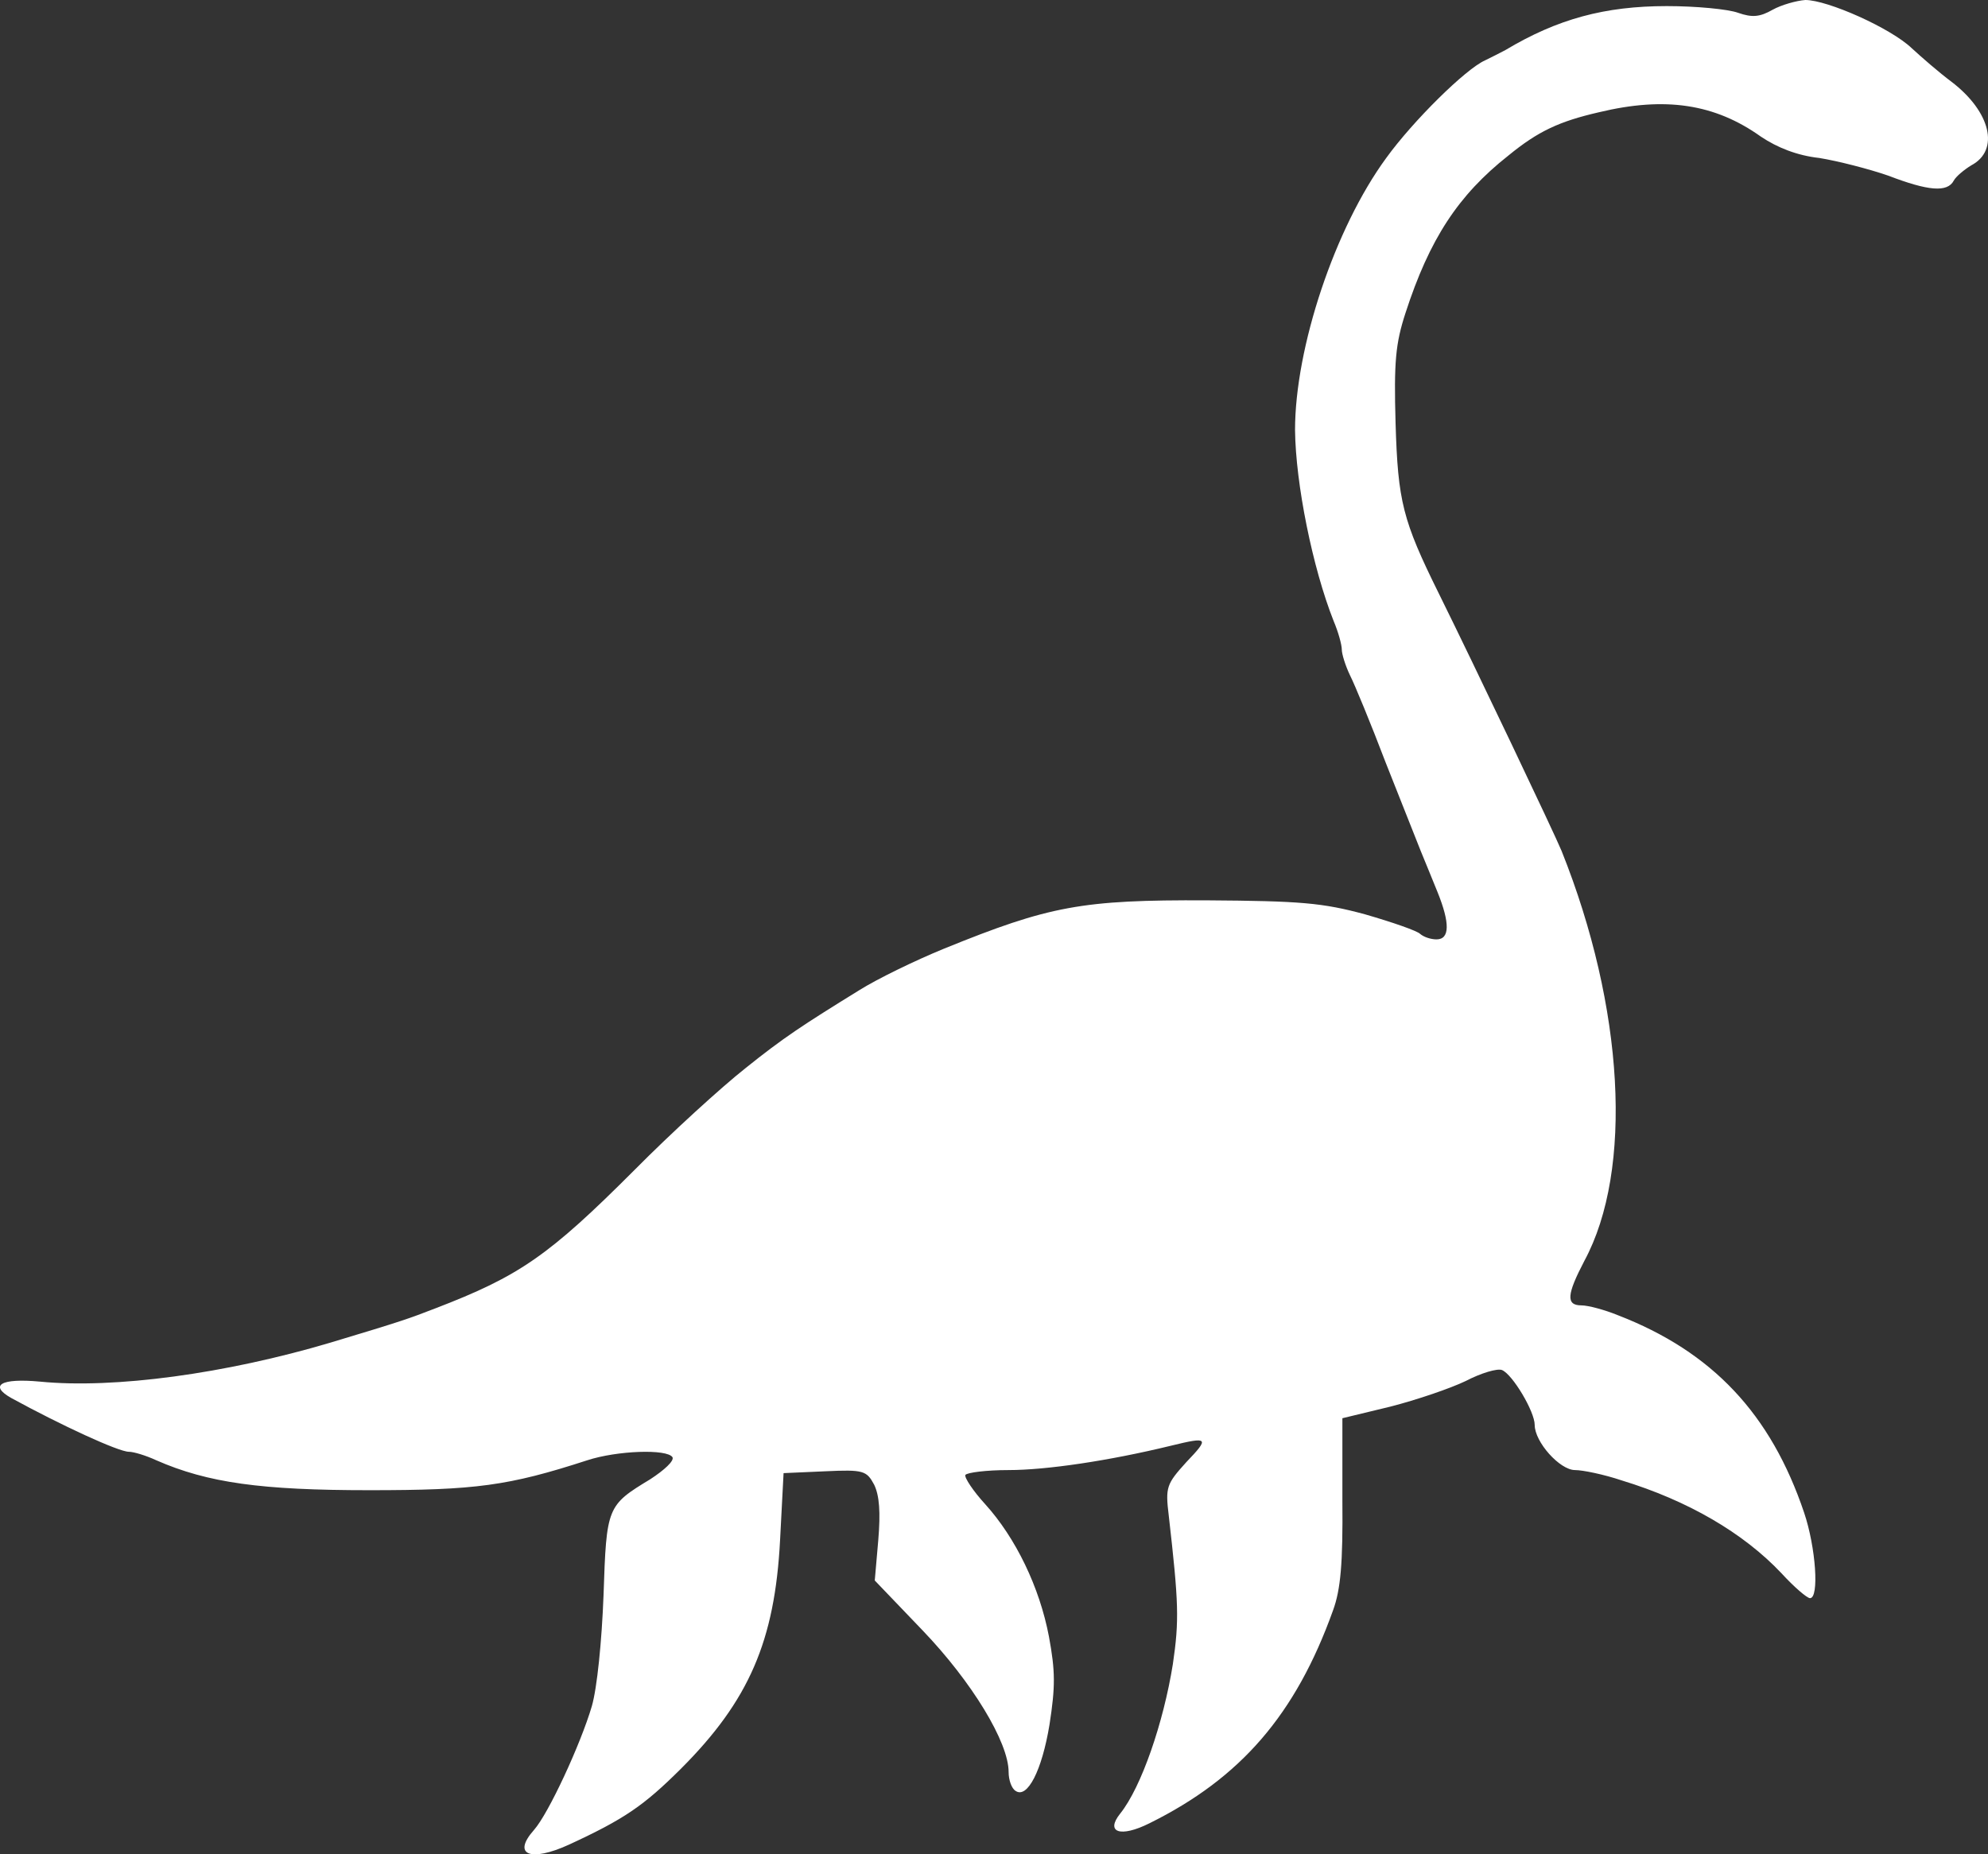 <svg width="552" height="515" viewBox="0 0 552 515" fill="none" xmlns="http://www.w3.org/2000/svg">
<rect x="0" y="0" width="552" height="515" fill="#333333" stroke="none"/>
<path d="M492.19 2.711C488.62 4.744 486.51 4.913 482.615 3.558C479.855 2.541 470.929 1.694 462.813 1.694C445.609 1.694 432.463 5.252 418.018 13.892C416.719 14.569 414.122 15.925 412.337 16.772C406.981 19.143 392.374 33.543 384.908 43.877C370.625 63.359 359.588 96.564 359.588 119.434C359.75 134.342 364.457 157.721 370.3 172.459C371.599 175.509 372.572 179.066 372.572 180.422C372.572 181.608 373.546 184.826 374.845 187.537C376.143 190.078 380.688 201.09 384.745 211.763C388.965 222.435 393.347 233.447 394.483 236.327C395.62 239.038 397.73 244.289 399.19 247.847C402.599 256.317 402.599 260.891 398.866 260.891C397.243 260.891 395.295 260.214 394.321 259.367C393.51 258.52 386.693 256.148 379.065 253.946C367.216 250.727 361.049 250.219 335.243 250.049C300.347 249.88 291.42 251.574 262.206 263.433C253.928 266.821 243.541 271.903 238.672 274.953C222.766 284.778 217.572 288.167 207.022 296.637C200.368 301.889 186.41 314.594 176.185 324.929C152.326 348.815 144.211 354.406 120.839 363.385C113.373 366.265 112.075 366.773 91.787 372.872C62.734 381.511 31.734 385.747 11.121 383.714C0.247 382.697 -3.161 384.73 3.169 388.288C16.802 395.742 32.87 403.196 35.792 403.196C37.09 403.196 40.498 404.212 43.42 405.568C57.703 411.836 72.635 413.869 102.499 413.869C132.038 413.869 141.127 412.683 163.038 405.568C171.316 402.857 185.274 402.349 186.734 404.721C187.221 405.737 184.462 408.278 180.567 410.819C168.556 418.104 168.394 418.443 167.583 443.007C167.096 455.882 165.797 468.758 164.336 473.84C161.253 484.343 152.326 503.656 148.268 508.23C142.101 515.176 147.295 517.209 158.007 512.296C173.425 505.181 178.782 501.454 189.007 491.289C207.996 472.315 215.138 455.713 216.598 427.76L217.572 409.125L229.096 408.617C239.808 408.109 240.619 408.448 242.729 412.344C244.19 415.393 244.515 419.968 243.865 427.76L242.892 438.941L256.201 452.833C269.834 467.064 280.059 483.835 280.059 492.136C280.059 494.339 280.871 496.71 282.007 497.388C285.253 499.59 289.311 491.797 291.42 478.922C293.044 468.419 293.044 464.184 291.258 454.527C288.661 440.805 282.007 427.083 273.567 417.765C270.159 414.038 267.724 410.311 268.049 409.634C268.536 408.956 273.892 408.278 280.059 408.278C290.447 408.278 307.813 405.737 325.18 401.502C335.567 398.961 335.892 399.3 329.4 406.076C323.881 412.175 323.557 413.022 324.53 420.984C327.29 445.21 327.452 449.953 325.667 462.151C323.07 478.414 316.902 496.371 311.059 503.656C306.839 508.908 311.059 510.433 319.174 506.367C344.494 493.83 359.75 476.212 370.138 447.243C372.248 441.483 372.897 434.198 372.735 416.749V393.878L386.044 390.66C393.347 388.796 402.761 385.577 406.981 383.544C411.201 381.342 415.745 379.987 417.044 380.495C419.965 381.681 426.133 392.015 426.133 395.742C426.133 400.485 433.112 408.278 437.332 408.278C439.442 408.278 445.285 409.464 450.316 411.158C468.656 416.749 484.075 425.727 494.625 436.909C498.196 440.805 501.766 443.854 502.578 443.854C505.175 443.854 504.201 429.793 500.955 420.137C491.704 392.693 475.473 375.413 449.18 365.248C445.447 363.723 440.902 362.538 439.117 362.538C434.735 362.538 435.059 359.488 439.929 350.171C453.562 324.929 450.965 279.696 433.599 236.327C431.651 231.584 409.74 185.504 399.515 164.836C389.452 144.507 388.154 139.255 387.504 117.571C387.017 100.46 387.504 95.378 390.264 86.907C396.918 66.409 404.871 54.211 418.829 43.2C427.107 36.423 432.95 33.713 443.986 31.172C462.327 26.767 476.122 28.8 488.944 37.948C493.489 40.997 499.007 43.2 505.175 43.877C510.369 44.724 518.971 46.927 524.327 48.79C535.363 53.025 540.719 53.534 542.505 50.145C543.154 48.959 545.426 47.096 547.374 45.91C555.327 41.675 552.73 31.002 541.855 22.701C538.447 20.16 533.578 15.925 530.819 13.383C524.976 7.793 507.447 2.05386e-05 501.279 2.05386e-05C498.845 0.169 494.625 1.355 492.19 2.711Z" fill="white"/>
</svg>

